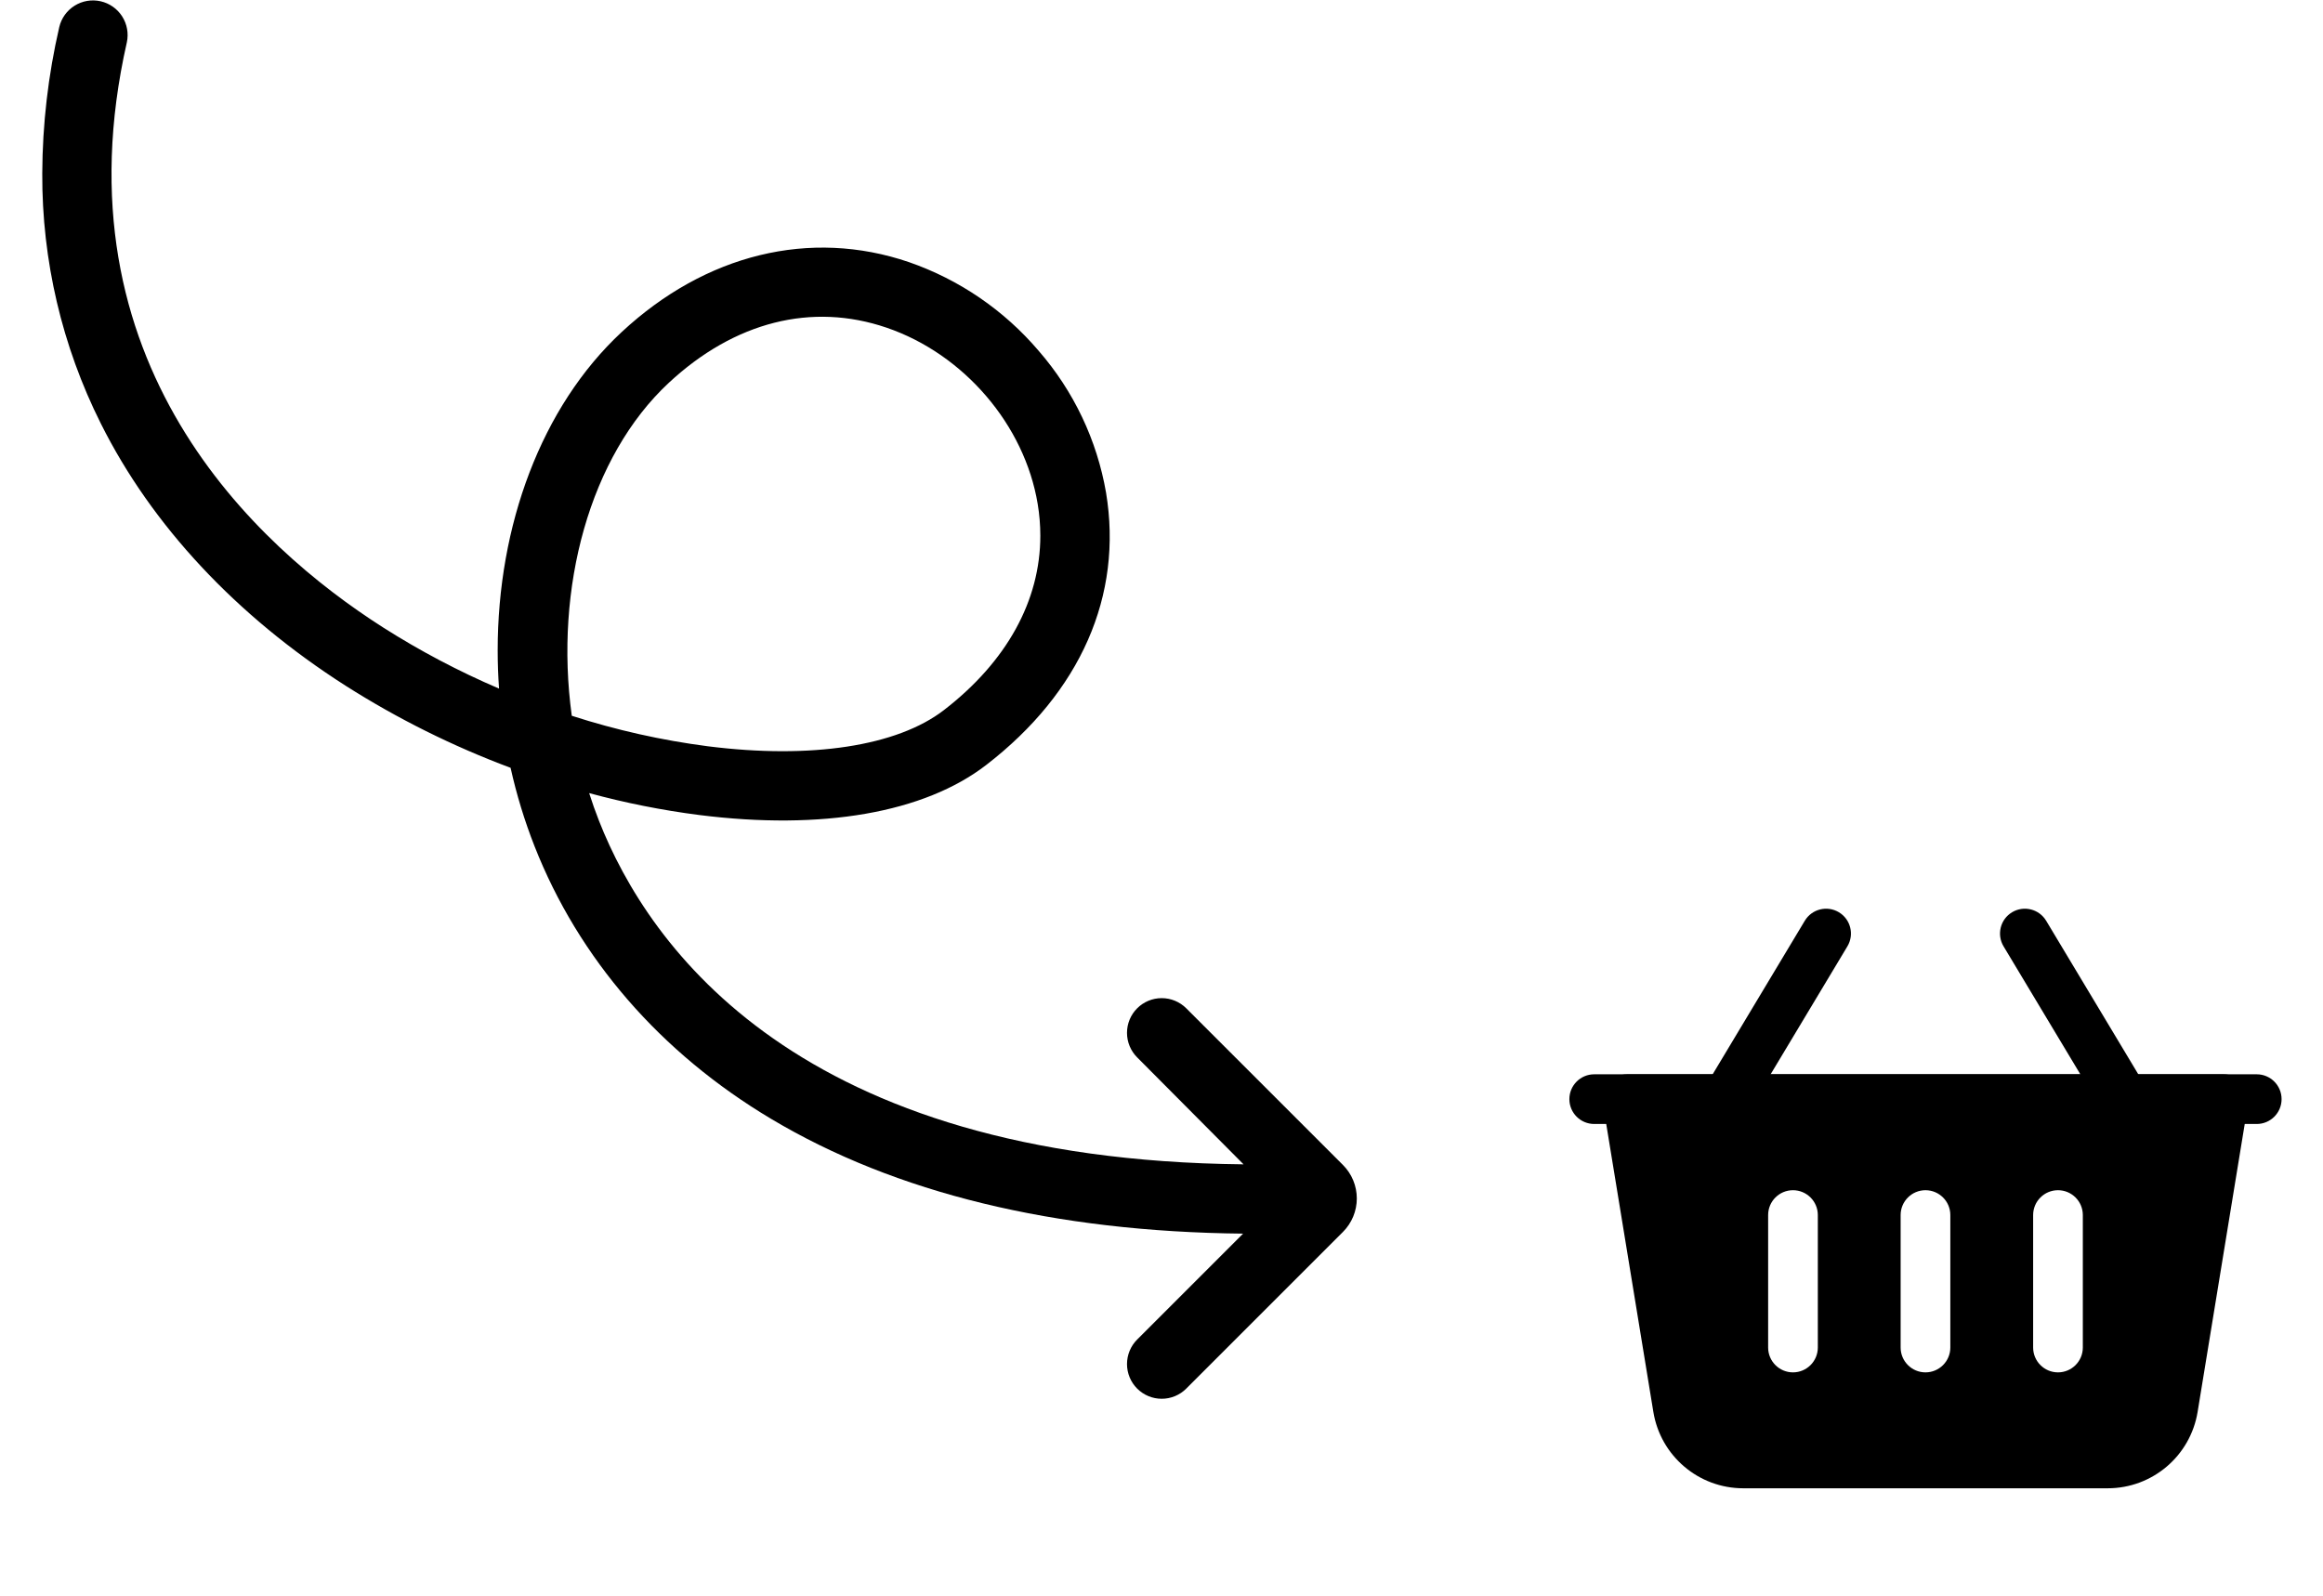 <svg width="1496" height="1028" viewBox="0 0 1496 1028" fill="none" xmlns="http://www.w3.org/2000/svg">
<path fill-rule="evenodd" clip-rule="evenodd" d="M1381.72 699.765L1317.72 593.099C1313.17 585.525 1303.34 583.072 1295.77 587.616C1288.19 592.16 1285.74 601.995 1290.28 609.568L1354.28 716.235C1358.83 723.808 1368.66 726.261 1376.23 721.717C1383.81 717.173 1386.26 707.339 1381.72 699.765Z" fill="black"/>
<path fill-rule="evenodd" clip-rule="evenodd" d="M1125.72 716.235L1189.72 609.568C1194.26 601.995 1191.81 592.16 1184.23 587.616C1176.66 583.072 1166.83 585.525 1162.28 593.099L1098.28 699.765C1093.74 707.339 1096.19 717.173 1103.77 721.717C1111.34 726.261 1121.17 723.808 1125.72 716.235Z" fill="black"/>
<path fill-rule="evenodd" clip-rule="evenodd" d="M1447.79 710.581C1448.55 705.952 1447.23 701.216 1444.2 697.632C1441.15 694.069 1436.69 692 1432 692H1048C1043.31 692 1038.85 694.069 1035.8 697.632C1032.77 701.216 1031.45 705.952 1032.21 710.581C1032.21 710.581 1054.02 843.787 1064.75 909.472C1069.4 937.845 1093.91 958.667 1122.65 958.667H1357.35C1386.09 958.667 1410.6 937.845 1415.25 909.472L1447.79 710.581ZM1224 782.667V868C1224 876.832 1231.17 884 1240 884C1248.83 884 1256 876.832 1256 868V782.667C1256 773.835 1248.83 766.667 1240 766.667C1231.17 766.667 1224 773.835 1224 782.667ZM1309.33 782.667V868C1309.33 876.832 1316.5 884 1325.33 884C1334.17 884 1341.33 876.832 1341.33 868V782.667C1341.33 773.835 1334.17 766.667 1325.33 766.667C1316.5 766.667 1309.33 773.835 1309.33 782.667ZM1138.67 782.667V868C1138.67 876.832 1145.83 884 1154.67 884C1163.5 884 1170.67 876.832 1170.67 868V782.667C1170.67 773.835 1163.5 766.667 1154.67 766.667C1145.83 766.667 1138.67 773.835 1138.67 782.667Z" fill="black"/>
<path fill-rule="evenodd" clip-rule="evenodd" d="M1453.33 692H1026.67C1017.83 692 1010.67 699.168 1010.67 708C1010.67 716.832 1017.83 724 1026.67 724H1453.33C1462.17 724 1469.33 716.832 1469.33 708C1469.33 699.168 1462.17 692 1453.33 692Z" fill="black"/>
<g clip-path="url(#clip0_1706_1014)">
<path d="M763.944 894.452L864.844 793.552C870.567 787.828 873.782 780.066 873.782 771.971C873.782 763.877 870.567 756.114 864.844 750.39L763.944 649.491C759.752 645.298 754.066 642.943 748.137 642.943C742.208 642.942 736.522 645.297 732.329 649.49C728.137 653.682 725.781 659.368 725.781 665.297C725.781 671.226 728.136 676.912 732.328 681.105L800.841 749.998C514.566 747.136 417.916 610.536 385.764 528.751C383.448 522.86 381.332 516.899 379.418 510.87C402.663 517.195 426.317 521.906 450.211 524.97C529.508 535 595.183 523.562 635.135 492.738C695.869 445.884 723.265 383.576 712.288 317.324C706.447 283.487 691.441 251.898 668.903 225.993C646.636 199.817 617.769 180.077 585.298 168.823C521.818 147.178 454.403 163.604 400.336 213.899C348.495 262.117 320.504 338.618 320.506 418.954C320.506 427.127 320.799 435.327 321.386 443.556C295.43 432.459 270.422 419.264 246.61 404.102C164.938 351.953 34.921 233.651 81.694 27.246C82.92 21.505 81.835 15.512 78.673 10.566C75.511 5.62 70.527 2.119 64.802 0.823C59.076 -0.474 53.071 0.538 48.086 3.64C43.102 6.741 39.541 11.682 38.175 17.392C31.021 48.337 27.346 79.984 27.218 111.745C26.973 167.657 39.894 222.842 64.935 272.834C97.681 338.366 152.195 396.762 222.586 441.712C256.054 462.994 291.659 480.713 328.818 494.58C332.638 511.79 337.793 528.676 344.235 545.085C372.687 617.444 425.321 678.145 496.455 720.62C576.688 768.533 678.962 793.411 800.542 794.636L732.332 862.845C730.256 864.921 728.609 867.385 727.486 870.097C726.363 872.81 725.784 875.717 725.785 878.652C725.785 881.588 726.363 884.495 727.486 887.207C728.61 889.92 730.257 892.384 732.333 894.46C734.409 896.536 736.873 898.182 739.585 899.306C742.298 900.429 745.205 901.007 748.14 901.007C751.076 901.007 753.983 900.429 756.695 899.305C759.408 898.182 761.872 896.535 763.948 894.459L763.944 894.452ZM455.809 480.701C426.072 476.85 396.752 470.275 368.219 461.058C356.91 378.469 379.821 293.918 430.727 246.564C472.99 207.251 522.763 194.639 570.896 211.05C620.698 228.034 659.826 273.672 668.268 324.613C669.393 331.367 669.961 338.201 669.966 345.048C669.966 386.819 648.43 426.12 607.879 457.402C577.775 480.631 522.348 489.12 455.813 480.701L455.809 480.701Z" fill="black"/>
</g>
<defs>
<clipPath id="clip0_1706_1014">
<rect width="901" height="901" fill="white" transform="translate(901) rotate(90)"/>
</clipPath>
</defs>
</svg>
